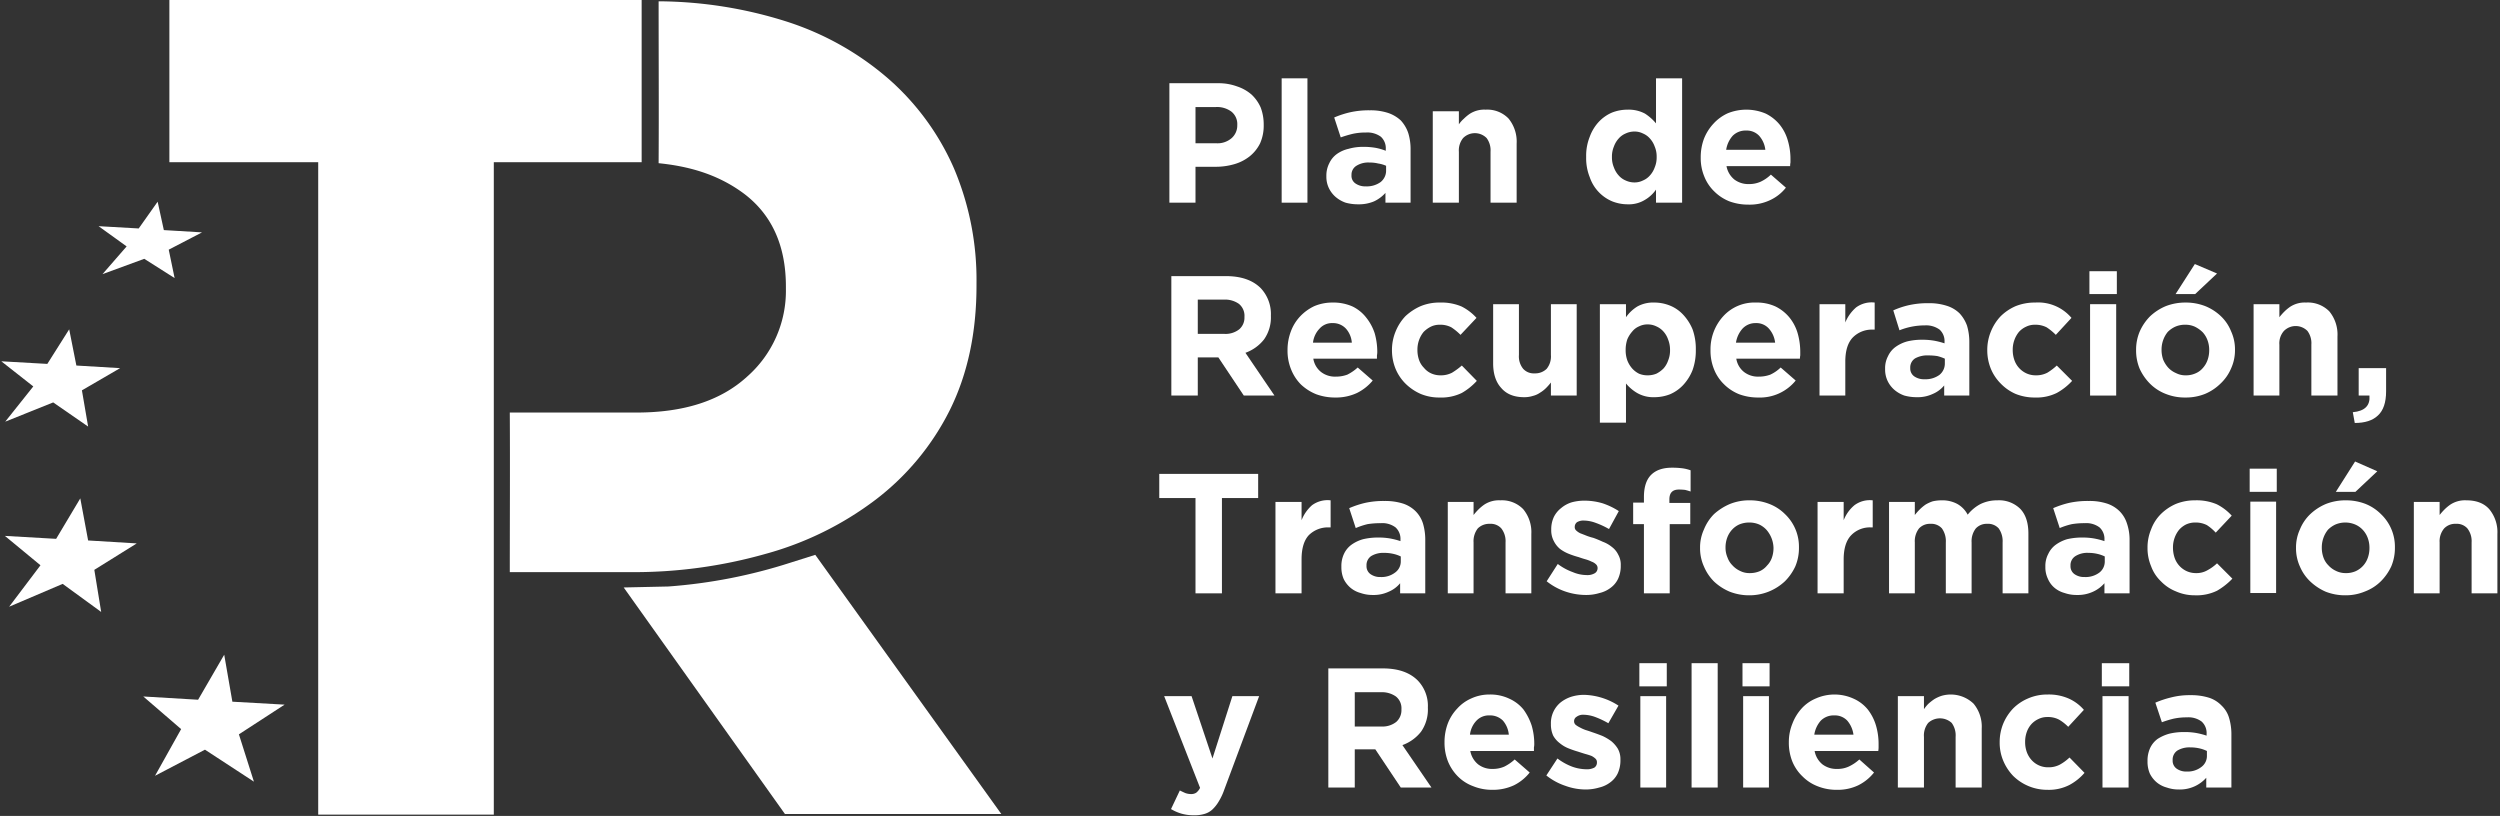 <?xml version="1.0" encoding="UTF-8"?>
<svg xmlns="http://www.w3.org/2000/svg" xmlns:xlink="http://www.w3.org/1999/xlink" width="766" height="250" viewBox="0 0 766 250">
  <rect x="0" y="0" width="766" height="250" fill="#333333" stroke="none"/>
  <defs>
    <clipPath id="clip-path">
      <rect id="Rectángulo_111" data-name="Rectángulo 111" width="766" height="250" fill="#fff"></rect>
    </clipPath>
  </defs>
  <g id="logo-kit-digital-ue-2023-03-21" clip-path="url(#clip-path)">
    <path id="Trazado_116" data-name="Trazado 116" d="M196.6,0V49.7H151.3V249.6H97.5V49.7H51.9V0Z" fill="#fff"></path>
    <path id="Trazado_117" data-name="Trazado 117" d="M306.8,249.4H240.5L191.1,180l13.7-.3a159.773,159.773,0,0,0,37.4-7.3l7.6-2.4Z" fill="#fff"></path>
    <path id="Trazado_118" data-name="Trazado 118" d="M73.2,225l4.6,14.5-15-9.8-15.3,8,8-14.3-11.6-10,16.8,1,8-13.8L71.2,215l16,.9Z" fill="#fff"></path>
    <path id="Trazado_119" data-name="Trazado 119" d="M28.9,174.6,31,187.5l-11.8-8.6-16.4,7,9.6-12.7-10.9-9,15.7.9,7.4-12.4L27,165.6l14.9.9Z" fill="#fff"></path>
    <path id="Trazado_120" data-name="Trazado 120" d="M25.1,119.6,27,130.7l-10.7-7.4L1.6,129.2l8.6-10.8L.4,110.7l14.1.8,6.7-10.6L23.4,112l13.4.8Z" fill="#fff"></path>
    <path id="Trazado_121" data-name="Trazado 121" d="M51.7,76.5l1.8,8.7-9.3-5.9L31.4,84l7.4-8.5-8.6-6.2,12.3.7,5.8-8.2,1.9,8.7,11.7.7Z" fill="#fff"></path>
    <path id="Trazado_122" data-name="Trazado 122" d="M299.2,86.8v.7q0,21.7-8.2,38.2a78.757,78.757,0,0,1-22.7,27.4,98.994,98.994,0,0,1-33.7,16.6,147.583,147.583,0,0,1-41.3,5.6H156.2c0-16.4.1-32.5,0-48.9h38.9q21.7,0,33.7-10.9a35.013,35.013,0,0,0,12-27v-.7q0-18.5-12.5-28.2c-8.4-6.4-17.7-8.7-26.5-9.6.1-16.7,0-33,0-49.6A131.671,131.671,0,0,1,241,6.6a88.943,88.943,0,0,1,31.4,17.7,77.853,77.853,0,0,1,19.9,27.3A87.5,87.5,0,0,1,299.2,86.8Z" fill="#fff"></path>
    <path id="Trazado_123" data-name="Trazado 123" d="M358.3,25.5h14.9a16.34,16.34,0,0,1,5.9,1,12.869,12.869,0,0,1,4.4,2.5,12.056,12.056,0,0,1,2.8,4,14.692,14.692,0,0,1,.9,5.2v.1a13.328,13.328,0,0,1-1.1,5.6,11.81,11.81,0,0,1-3.2,4,13.625,13.625,0,0,1-4.7,2.4,20.326,20.326,0,0,1-5.8.8h-6.1v11h-8Zm14.4,18.4a6.585,6.585,0,0,0,4.7-1.6,5.154,5.154,0,0,0,1.7-3.9v-.1a4.878,4.878,0,0,0-1.8-4.1,7.355,7.355,0,0,0-4.8-1.4h-6.2V43.9Z" fill="#fff" fill-rule="evenodd"></path>
    <path id="Trazado_124" data-name="Trazado 124" d="M392.7,24h7.9V62.1h-7.9Z" fill="#fff"></path>
    <path id="Trazado_125" data-name="Trazado 125" d="M416.1,62.6a14.136,14.136,0,0,1-3.8-.5,9.488,9.488,0,0,1-3-1.7,8.415,8.415,0,0,1-2.1-2.7,7.943,7.943,0,0,1-.8-3.6v-.2a8.21,8.21,0,0,1,.9-3.9,7.234,7.234,0,0,1,2.3-2.8,9.883,9.883,0,0,1,3.6-1.6,15.641,15.641,0,0,1,4.5-.6,20.9,20.9,0,0,1,3.8.3,16.521,16.521,0,0,1,3.1.9v-.5a4.755,4.755,0,0,0-1.5-3.8,6.959,6.959,0,0,0-4.5-1.3,18.993,18.993,0,0,0-4.1.4,36.807,36.807,0,0,0-3.7,1.1l-2-6.1a28.115,28.115,0,0,1,4.9-1.6,26.035,26.035,0,0,1,6-.6,17.157,17.157,0,0,1,5.6.8,10.812,10.812,0,0,1,3.9,2.3,10.8,10.8,0,0,1,2.3,3.9,16.833,16.833,0,0,1,.7,5.1V62.1h-7.7v-3a10.676,10.676,0,0,1-3.5,2.6A11.914,11.914,0,0,1,416.1,62.6Zm2.4-5.5a7.214,7.214,0,0,0,4.5-1.3,4.454,4.454,0,0,0,1.7-3.6V50.8a9.12,9.12,0,0,0-2.4-.7,11.153,11.153,0,0,0-2.7-.3,6.818,6.818,0,0,0-4,1,3.18,3.18,0,0,0-1.5,2.8v.1a2.791,2.791,0,0,0,1.2,2.5A5.207,5.207,0,0,0,418.5,57.1Z" fill="#fff" fill-rule="evenodd"></path>
    <path id="Trazado_126" data-name="Trazado 126" d="M439,34.1h8v4a8.86,8.86,0,0,1,1.5-1.7,13.383,13.383,0,0,1,1.8-1.5,8.157,8.157,0,0,1,4.9-1.3,9.067,9.067,0,0,1,7,2.7,11.147,11.147,0,0,1,2.5,7.7V62.1h-8V46.5a6.315,6.315,0,0,0-1.2-4.2,5.07,5.07,0,0,0-7.2,0,5.979,5.979,0,0,0-1.3,4.2V62.1h-8Z" fill="#fff"></path>
    <path id="Trazado_127" data-name="Trazado 127" d="M498.7,62.6a12.794,12.794,0,0,1-4.7-.9,12.274,12.274,0,0,1-6.9-7.4,15.578,15.578,0,0,1-1.1-6.1V48a15.578,15.578,0,0,1,1.1-6.1,13.325,13.325,0,0,1,2.8-4.6,12.052,12.052,0,0,1,4-2.8,13.054,13.054,0,0,1,4.8-.9,10.569,10.569,0,0,1,5.3,1.2,14.833,14.833,0,0,1,3.4,3V24h8V62.1h-8v-4a10.711,10.711,0,0,1-3.5,3.2A9.393,9.393,0,0,1,498.7,62.6Zm2.1-6.7a5.733,5.733,0,0,0,2.6-.6,5.8,5.8,0,0,0,2.1-1.5,7.351,7.351,0,0,0,1.5-2.5,7.791,7.791,0,0,0,.6-3.1V48a7.791,7.791,0,0,0-.6-3.1,7.352,7.352,0,0,0-1.5-2.5,5.8,5.8,0,0,0-2.1-1.5,5.733,5.733,0,0,0-2.6-.6,6.375,6.375,0,0,0-2.7.6,5.8,5.8,0,0,0-2.1,1.5,7.352,7.352,0,0,0-1.5,2.5,7.791,7.791,0,0,0-.6,3.1v.2a7.791,7.791,0,0,0,.6,3.1,7.351,7.351,0,0,0,1.5,2.5,5.8,5.8,0,0,0,2.1,1.5A6.375,6.375,0,0,0,500.8,55.9Z" fill="#fff" fill-rule="evenodd"></path>
    <path id="Trazado_128" data-name="Trazado 128" d="M535.8,62.7a16.863,16.863,0,0,1-5.9-1,13.756,13.756,0,0,1-4.6-3,13.038,13.038,0,0,1-3.1-4.6,14.751,14.751,0,0,1-1.1-5.8v-.1a16.271,16.271,0,0,1,1-5.7,14.623,14.623,0,0,1,2.9-4.6,13.384,13.384,0,0,1,4.4-3.2,15.206,15.206,0,0,1,11.6.1,12.816,12.816,0,0,1,4.3,3.4,13.645,13.645,0,0,1,2.5,4.9,19.974,19.974,0,0,1,.8,5.7v1a5.6,5.6,0,0,0-.1,1.1H529a6.861,6.861,0,0,0,2.4,4.1,7.109,7.109,0,0,0,4.5,1.4,8.636,8.636,0,0,0,3.5-.7,11.482,11.482,0,0,0,3.2-2.2l4.6,4a13.21,13.21,0,0,1-4.8,3.8A14.6,14.6,0,0,1,535.8,62.7Zm5.1-16.8a7.775,7.775,0,0,0-1.9-4.3,5.222,5.222,0,0,0-4-1.6,5.551,5.551,0,0,0-4.1,1.6,8.343,8.343,0,0,0-2,4.3Z" fill="#fff" fill-rule="evenodd"></path>
    <path id="Trazado_129" data-name="Trazado 129" d="M358.9,84.6h16.7q7,0,10.7,3.7a11.56,11.56,0,0,1,3.1,8.4v.1a11.68,11.68,0,0,1-2.1,7.2,12.718,12.718,0,0,1-5.7,4.1l8.9,13.1h-9.4l-7.8-11.7H367v11.7h-8.1Zm16.2,17.7a6.78,6.78,0,0,0,4.6-1.4,4.675,4.675,0,0,0,1.6-3.7v-.1a4.716,4.716,0,0,0-1.7-4,7.392,7.392,0,0,0-4.6-1.3h-8v10.5Z" fill="#fff" fill-rule="evenodd"></path>
    <path id="Trazado_130" data-name="Trazado 130" d="M409.1,121.8a16.559,16.559,0,0,1-5.8-1,14.9,14.9,0,0,1-4.7-3,13.747,13.747,0,0,1-3-4.6,15.02,15.02,0,0,1-1.1-5.9v-.1a15.991,15.991,0,0,1,1-5.6,13.592,13.592,0,0,1,2.9-4.7,14.492,14.492,0,0,1,4.3-3.1,14.222,14.222,0,0,1,5.6-1.1,14.433,14.433,0,0,1,6.1,1.2,11.825,11.825,0,0,1,4.2,3.4,15.191,15.191,0,0,1,2.6,4.8,21.023,21.023,0,0,1,.8,5.8,6.241,6.241,0,0,1-.1,1v1H402.4a6.486,6.486,0,0,0,2.4,4.1,6.952,6.952,0,0,0,4.4,1.4,10.2,10.2,0,0,0,3.6-.6,13.8,13.8,0,0,0,3.2-2.2l4.6,4a14.782,14.782,0,0,1-4.8,3.8A15.24,15.24,0,0,1,409.1,121.8Zm5.1-16.8a7.262,7.262,0,0,0-1.8-4.3,5.381,5.381,0,0,0-4.1-1.7,5.07,5.07,0,0,0-4,1.7,7.422,7.422,0,0,0-2,4.3Z" fill="#fff" fill-rule="evenodd"></path>
    <path id="Trazado_131" data-name="Trazado 131" d="M441.1,121.8a14.752,14.752,0,0,1-5.8-1.1,15.451,15.451,0,0,1-4.7-3.2,14,14,0,0,1-3-4.5,14.968,14.968,0,0,1-1.1-5.7v-.1a14.714,14.714,0,0,1,1.1-5.6,14.906,14.906,0,0,1,3-4.7,16.456,16.456,0,0,1,4.7-3.1,15.015,15.015,0,0,1,5.9-1.1,15.784,15.784,0,0,1,6.6,1.2,15.607,15.607,0,0,1,4.6,3.5l-4.9,5.2a17.026,17.026,0,0,0-2.8-2.3,7.194,7.194,0,0,0-3.6-.8,5.953,5.953,0,0,0-2.7.6,8.439,8.439,0,0,0-2.2,1.6,8.337,8.337,0,0,0-1.4,2.5,8.566,8.566,0,0,0-.5,2.9v.1a9.172,9.172,0,0,0,.5,3.1,6.373,6.373,0,0,0,1.5,2.4,6.118,6.118,0,0,0,2.2,1.7,6.839,6.839,0,0,0,2.9.6,7.334,7.334,0,0,0,3.5-.8,21.445,21.445,0,0,0,3-2.2l4.6,4.7a19.017,19.017,0,0,1-4.6,3.7A14.324,14.324,0,0,1,441.1,121.8Z" fill="#fff"></path>
    <path id="Trazado_132" data-name="Trazado 132" d="M467,121.7q-4.6,0-7-2.8-2.5-2.7-2.5-7.6V93.2h7.9v15.6a5.977,5.977,0,0,0,1.3,4.2,4.357,4.357,0,0,0,3.5,1.4,5,5,0,0,0,3.7-1.4,5.977,5.977,0,0,0,1.3-4.2V93.2h7.9v28h-7.9v-4a18.283,18.283,0,0,1-1.5,1.7,9.292,9.292,0,0,1-1.8,1.4,6.586,6.586,0,0,1-2.2,1A8.5,8.5,0,0,1,467,121.7Z" fill="#fff"></path>
    <path id="Trazado_133" data-name="Trazado 133" d="M490.2,93.2h8v4a11.81,11.81,0,0,1,3.5-3.3,10.007,10.007,0,0,1,5.2-1.2,12.794,12.794,0,0,1,4.7.9,11.265,11.265,0,0,1,4.1,2.8,14.917,14.917,0,0,1,2.9,4.5,17.78,17.78,0,0,1,1,6.2v.1a17.78,17.78,0,0,1-1,6.2,14.626,14.626,0,0,1-2.9,4.6,12.056,12.056,0,0,1-4,2.8,13.054,13.054,0,0,1-4.8.9,9.909,9.909,0,0,1-5.3-1.3,13.071,13.071,0,0,1-3.4-2.9v12h-8ZM504.8,115a6.966,6.966,0,0,0,2.7-.5,8.44,8.44,0,0,0,2.2-1.6,7.121,7.121,0,0,0,1.4-2.4,8.056,8.056,0,0,0,.6-3.2v-.1a8.537,8.537,0,0,0-.6-3.2,7.121,7.121,0,0,0-1.4-2.4,6.21,6.21,0,0,0-2.2-1.6,5.954,5.954,0,0,0-2.7-.6,5.733,5.733,0,0,0-2.6.6,5.368,5.368,0,0,0-2.1,1.6,8.646,8.646,0,0,0-1.5,2.4,10.066,10.066,0,0,0-.5,3.2v.1a9.171,9.171,0,0,0,.5,3.1,8.311,8.311,0,0,0,1.5,2.5,7.027,7.027,0,0,0,2.1,1.6A6.7,6.7,0,0,0,504.8,115Z" fill="#fff" fill-rule="evenodd"></path>
    <path id="Trazado_134" data-name="Trazado 134" d="M538.7,121.8a16.558,16.558,0,0,1-5.8-1,13.747,13.747,0,0,1-4.6-3,13.041,13.041,0,0,1-3.1-4.6,15.02,15.02,0,0,1-1.1-5.9v-.1A14.991,14.991,0,0,1,528,96.9a12.9,12.9,0,0,1,10-4.2,13.76,13.76,0,0,1,6,1.2,12.814,12.814,0,0,1,4.3,3.4,13.751,13.751,0,0,1,2.5,4.8,21.022,21.022,0,0,1,.8,5.8v1a5.066,5.066,0,0,0-.1,1H532a6.486,6.486,0,0,0,2.4,4.1,6.952,6.952,0,0,0,4.4,1.4,10.2,10.2,0,0,0,3.6-.6,11.489,11.489,0,0,0,3.2-2.2l4.6,4a14.111,14.111,0,0,1-11.5,5.2Zm5.2-16.8a7.776,7.776,0,0,0-1.9-4.3,5.07,5.07,0,0,0-4-1.7,5.381,5.381,0,0,0-4.1,1.7,8.345,8.345,0,0,0-2,4.3Z" fill="#fff" fill-rule="evenodd"></path>
    <path id="Trazado_135" data-name="Trazado 135" d="M557.5,93.2h7.9v5.6a12.35,12.35,0,0,1,3.3-4.6,8.056,8.056,0,0,1,5.7-1.5V101h-.5a8.184,8.184,0,0,0-6.2,2.4q-2.3,2.4-2.3,7.4v10.4h-7.9Z" fill="#fff"></path>
    <path id="Trazado_136" data-name="Trazado 136" d="M587.3,121.7a14.152,14.152,0,0,1-3.8-.5,9.494,9.494,0,0,1-3-1.7,8.407,8.407,0,0,1-2.1-2.7,8.174,8.174,0,0,1-.8-3.7V113a7.848,7.848,0,0,1,.9-3.9,7.235,7.235,0,0,1,2.3-2.8,11.265,11.265,0,0,1,3.6-1.7,18.6,18.6,0,0,1,4.5-.5,20.9,20.9,0,0,1,3.8.3,23.5,23.5,0,0,1,3.1.8v-.4a4.755,4.755,0,0,0-1.5-3.8,6.958,6.958,0,0,0-4.5-1.3,20.842,20.842,0,0,0-7.8,1.5l-1.9-6.1a25.36,25.36,0,0,1,4.8-1.6,26.036,26.036,0,0,1,6-.6,17.157,17.157,0,0,1,5.6.8,9.781,9.781,0,0,1,3.9,2.3,10.952,10.952,0,0,1,2.3,3.8,17.456,17.456,0,0,1,.7,5.1v16.3h-7.7v-3.1a9.1,9.1,0,0,1-3.5,2.6A10.874,10.874,0,0,1,587.3,121.7Zm2.4-5.5a7.212,7.212,0,0,0,4.5-1.3,4.453,4.453,0,0,0,1.7-3.6v-1.4a13.417,13.417,0,0,0-2.3-.8,18.487,18.487,0,0,0-2.8-.2,7.728,7.728,0,0,0-4,.9,3.27,3.27,0,0,0-1.5,2.9v.1a2.948,2.948,0,0,0,1.2,2.5A5.207,5.207,0,0,0,589.7,116.2Z" fill="#fff" fill-rule="evenodd"></path>
    <path id="Trazado_137" data-name="Trazado 137" d="M623.5,121.8a15.5,15.5,0,0,1-5.9-1.1,14.243,14.243,0,0,1-4.6-3.2,14,14,0,0,1-3-4.5,14.969,14.969,0,0,1-1.1-5.7v-.1a14.715,14.715,0,0,1,1.1-5.6,14.905,14.905,0,0,1,3-4.7,15.1,15.1,0,0,1,4.6-3.1,15.766,15.766,0,0,1,6-1.1,13.364,13.364,0,0,1,11.1,4.7l-4.8,5.2a17.025,17.025,0,0,0-2.8-2.3,7.554,7.554,0,0,0-3.6-.8,5.953,5.953,0,0,0-2.7.6,6.682,6.682,0,0,0-2.2,1.6,8.337,8.337,0,0,0-1.4,2.5,8.565,8.565,0,0,0-.5,2.9v.1a9.171,9.171,0,0,0,.5,3.1,6.988,6.988,0,0,0,3.7,4.1,6.839,6.839,0,0,0,2.9.6,7.334,7.334,0,0,0,3.5-.8,17.481,17.481,0,0,0,2.9-2.2l4.7,4.7a18.308,18.308,0,0,1-4.7,3.7A14.079,14.079,0,0,1,623.5,121.8Z" fill="#fff"></path>
    <path id="Trazado_138" data-name="Trazado 138" d="M640.2,83.1h8.4v7h-8.4Zm.2,10.1h8v28h-8Z" fill="#fff"></path>
    <path id="Trazado_139" data-name="Trazado 139" d="M669.6,121.8a15.772,15.772,0,0,1-6-1.1,13.857,13.857,0,0,1-4.8-3.1,15.842,15.842,0,0,1-3.2-4.6,14.485,14.485,0,0,1-1.1-5.7v-.1a14.228,14.228,0,0,1,1.1-5.6,15.456,15.456,0,0,1,3.2-4.7,16.083,16.083,0,0,1,4.8-3.1,16.54,16.54,0,0,1,6.1-1.1,16.264,16.264,0,0,1,6,1.1,15.23,15.23,0,0,1,4.8,3.1,13.038,13.038,0,0,1,3.1,4.6,13.2,13.2,0,0,1,1.2,5.6v.1a13.433,13.433,0,0,1-1.2,5.7,13.633,13.633,0,0,1-3.2,4.6,15.131,15.131,0,0,1-4.8,3.2A15.772,15.772,0,0,1,669.6,121.8Zm.1-6.8a7.09,7.09,0,0,0,3-.6,5.94,5.94,0,0,0,2.3-1.7,7.121,7.121,0,0,0,1.4-2.4,8.861,8.861,0,0,0,.5-3v-.1a8.567,8.567,0,0,0-.5-2.9,7.351,7.351,0,0,0-1.5-2.5,9.152,9.152,0,0,0-2.4-1.7,6.839,6.839,0,0,0-2.9-.6,7.348,7.348,0,0,0-3.1.6,7.911,7.911,0,0,0-2.3,1.6,8.336,8.336,0,0,0-1.4,2.5,8.565,8.565,0,0,0-.5,2.9v.1a8.859,8.859,0,0,0,.5,3,8.648,8.648,0,0,0,1.5,2.4,6.856,6.856,0,0,0,2.4,1.7A6.228,6.228,0,0,0,669.7,115Zm2.8-34.1,6.8,2.9-6.7,6.3h-6Z" fill="#fff" fill-rule="evenodd"></path>
    <path id="Trazado_140" data-name="Trazado 140" d="M690.5,93.2h7.9v4a18.327,18.327,0,0,1,1.5-1.7,13.381,13.381,0,0,1,1.8-1.5,8.156,8.156,0,0,1,4.9-1.3,9.2,9.2,0,0,1,7.1,2.7,11.147,11.147,0,0,1,2.5,7.7v18.1h-8V105.6a6.313,6.313,0,0,0-1.2-4.2,5.07,5.07,0,0,0-7.2,0,5.7,5.7,0,0,0-1.4,4.2v15.6h-7.9Z" fill="#fff"></path>
    <path id="Trazado_141" data-name="Trazado 141" d="M720.9,126.3q5.5-.5,5.1-5.1h-3.3v-8.4h8.4v7.1q0,5.1-2.5,7.4-2.4,2.3-7.1,2.3Z" fill="#fff"></path>
    <path id="Trazado_142" data-name="Trazado 142" d="M366.3,152.6H355.2v-7.4h30.3v7.4H374.4v29.2h-8.1Z" fill="#fff"></path>
    <path id="Trazado_143" data-name="Trazado 143" d="M390.8,153.8h8v5.6a11.845,11.845,0,0,1,3.2-4.6,8.059,8.059,0,0,1,5.7-1.5v8.3h-.4A8.313,8.313,0,0,0,401,164q-2.2,2.4-2.2,7.4v10.4h-8Z" fill="#fff"></path>
    <path id="Trazado_144" data-name="Trazado 144" d="M420.6,182.3a11.044,11.044,0,0,1-3.7-.6,8.074,8.074,0,0,1-3.1-1.6,8.408,8.408,0,0,1-2.1-2.7,9.154,9.154,0,0,1-.7-3.7v-.1a8.66,8.66,0,0,1,.8-3.9,7.235,7.235,0,0,1,2.3-2.8,11.265,11.265,0,0,1,3.6-1.7,19.87,19.87,0,0,1,4.6-.5,20.262,20.262,0,0,1,3.7.3,23.5,23.5,0,0,1,3.1.8v-.4a4.755,4.755,0,0,0-1.5-3.8,6.712,6.712,0,0,0-4.5-1.3,25.131,25.131,0,0,0-4.1.3,22.859,22.859,0,0,0-3.6,1.2l-2-6.1a28.915,28.915,0,0,1,4.8-1.6,26.035,26.035,0,0,1,6-.6,18.1,18.1,0,0,1,5.7.8,9.85,9.85,0,0,1,3.8,2.3,9.264,9.264,0,0,1,2.3,3.8,17.455,17.455,0,0,1,.7,5.1v16.3H429v-3.1a9.1,9.1,0,0,1-3.5,2.6A10.874,10.874,0,0,1,420.6,182.3Zm2.4-5.5a6.856,6.856,0,0,0,4.5-1.4,4.179,4.179,0,0,0,1.7-3.5v-1.4a10.348,10.348,0,0,0-2.3-.8,12.437,12.437,0,0,0-2.8-.3,7.105,7.105,0,0,0-4,1,3.343,3.343,0,0,0-1.4,2.9v.1a2.948,2.948,0,0,0,1.2,2.5A5.029,5.029,0,0,0,423,176.8Z" fill="#fff" fill-rule="evenodd"></path>
    <path id="Trazado_145" data-name="Trazado 145" d="M443.6,153.8h7.9v4a18.281,18.281,0,0,1,1.5-1.7,13.427,13.427,0,0,1,1.8-1.5,8.157,8.157,0,0,1,4.9-1.3,9.067,9.067,0,0,1,7,2.7,11,11,0,0,1,2.5,7.6v18.2h-7.9V166.2a6.372,6.372,0,0,0-1.3-4.3,4.357,4.357,0,0,0-3.5-1.4,5,5,0,0,0-3.7,1.4,6.372,6.372,0,0,0-1.3,4.3v15.6h-7.9Z" fill="#fff"></path>
    <path id="Trazado_146" data-name="Trazado 146" d="M485.9,182.3a19.787,19.787,0,0,1-6.1-1,18.945,18.945,0,0,1-5.9-3.2l3.4-5.3a17.4,17.4,0,0,0,4.6,2.5,11.093,11.093,0,0,0,4.2.9,4.395,4.395,0,0,0,2.6-.6,1.811,1.811,0,0,0,.8-1.5V174a1.53,1.53,0,0,0-.5-1.1,3.594,3.594,0,0,0-1.3-.8,11.2,11.2,0,0,0-1.8-.7q-1.1-.3-2.2-.7a26.437,26.437,0,0,1-3-1,11.739,11.739,0,0,1-2.7-1.5,7.408,7.408,0,0,1-1.9-2.4,6.973,6.973,0,0,1-.8-3.5v-.1a8.819,8.819,0,0,1,.8-3.8,7.857,7.857,0,0,1,2.2-2.7,9.308,9.308,0,0,1,3.3-1.8,14.942,14.942,0,0,1,4-.5,19.648,19.648,0,0,1,5.4.8,21.622,21.622,0,0,1,5,2.4l-3,5.5a24.869,24.869,0,0,0-4.1-1.9,10.808,10.808,0,0,0-3.5-.7,3.834,3.834,0,0,0-2.2.5,1.8,1.8,0,0,0-.7,1.4v.1a1.356,1.356,0,0,0,.4,1,4.971,4.971,0,0,0,1.3.9q.8.3,1.8.7a17.053,17.053,0,0,0,2.2.7q1.4.5,2.9,1.2a9.579,9.579,0,0,1,2.8,1.6,6.415,6.415,0,0,1,1.9,2.3,6.209,6.209,0,0,1,.8,3.3v.1a9.315,9.315,0,0,1-.8,4,7.234,7.234,0,0,1-2.3,2.8,8.93,8.93,0,0,1-3.4,1.6A13.9,13.9,0,0,1,485.9,182.3Z" fill="#fff"></path>
    <path id="Trazado_147" data-name="Trazado 147" d="M503.7,160.6h-3.3V154h3.3v-1.7q0-4.6,2.2-6.8t6.4-2.2a23.718,23.718,0,0,1,3.3.2,12.572,12.572,0,0,1,2.4.6v6.5q-.9-.3-1.7-.5a17.134,17.134,0,0,0-1.9-.1q-2.9,0-2.9,3v1.1h6.4v6.5h-6.3v21.2h-7.9Z" fill="#fff"></path>
    <path id="Trazado_148" data-name="Trazado 148" d="M536,182.4a16.27,16.27,0,0,1-6-1.1,16.075,16.075,0,0,1-4.8-3.1,14.359,14.359,0,0,1-3.1-4.6,13.434,13.434,0,0,1-1.2-5.7v-.1a13.2,13.2,0,0,1,1.2-5.6,14.082,14.082,0,0,1,3.1-4.7,17.507,17.507,0,0,1,4.9-3.1,15.772,15.772,0,0,1,6-1.1,16.271,16.271,0,0,1,6,1.1,13.857,13.857,0,0,1,4.8,3.1,13.764,13.764,0,0,1,4.3,10.2v.1a14.484,14.484,0,0,1-1.1,5.7,15.842,15.842,0,0,1-3.2,4.6,15.827,15.827,0,0,1-10.9,4.3Zm.1-6.8a7.791,7.791,0,0,0,3.1-.6,6.118,6.118,0,0,0,2.2-1.7,6.373,6.373,0,0,0,1.5-2.4,8.861,8.861,0,0,0,.5-3v-.1a8.777,8.777,0,0,0-2.1-5.4,7.124,7.124,0,0,0-2.3-1.7,7.532,7.532,0,0,0-3-.6,7.79,7.79,0,0,0-3.1.6,6.682,6.682,0,0,0-2.2,1.6,7.351,7.351,0,0,0-1.5,2.5,8.565,8.565,0,0,0-.5,2.9v.1a7.533,7.533,0,0,0,.6,3,6.373,6.373,0,0,0,1.5,2.4,7.123,7.123,0,0,0,2.3,1.7A6.228,6.228,0,0,0,536.1,175.6Z" fill="#fff" fill-rule="evenodd"></path>
    <path id="Trazado_149" data-name="Trazado 149" d="M556.9,153.8h8v5.6a11.361,11.361,0,0,1,3.3-4.6,7.886,7.886,0,0,1,5.6-1.5v8.3h-.4a7.987,7.987,0,0,0-6.2,2.4q-2.3,2.4-2.3,7.4v10.4h-8Z" fill="#fff"></path>
    <path id="Trazado_150" data-name="Trazado 150" d="M578.8,153.8h7.9v4a18.272,18.272,0,0,1,1.5-1.7,13.425,13.425,0,0,1,1.8-1.5,11.081,11.081,0,0,1,2.2-1,12.437,12.437,0,0,1,2.8-.3,9.606,9.606,0,0,1,4.7,1.1,8.025,8.025,0,0,1,3.2,3.3,12.3,12.3,0,0,1,4-3.3,11.67,11.67,0,0,1,5.1-1.1,9.256,9.256,0,0,1,7,2.6q2.5,2.6,2.5,7.6v18.3h-7.9V166.2a6.74,6.74,0,0,0-1.2-4.3,4.357,4.357,0,0,0-3.5-1.4,4.546,4.546,0,0,0-3.5,1.4,6.372,6.372,0,0,0-1.3,4.3v15.6h-7.9V166.2a6.74,6.74,0,0,0-1.2-4.3,4.357,4.357,0,0,0-3.5-1.4,4.546,4.546,0,0,0-3.5,1.4,6.372,6.372,0,0,0-1.3,4.3v15.6h-7.9Z" fill="#fff"></path>
    <path id="Trazado_151" data-name="Trazado 151" d="M636.3,182.3a11.044,11.044,0,0,1-3.7-.6,8.074,8.074,0,0,1-3.1-1.6,7.331,7.331,0,0,1-2-2.7,8.174,8.174,0,0,1-.8-3.7v-.1a7.848,7.848,0,0,1,.9-3.9,7.235,7.235,0,0,1,2.3-2.8,11.414,11.414,0,0,1,3.5-1.7,19.87,19.87,0,0,1,4.6-.5,20.262,20.262,0,0,1,3.7.3,23.5,23.5,0,0,1,3.1.8v-.4a4.755,4.755,0,0,0-1.5-3.8,6.712,6.712,0,0,0-4.5-1.3,23.306,23.306,0,0,0-4,.3,21.732,21.732,0,0,0-3.7,1.2l-2-6.1a28.915,28.915,0,0,1,4.8-1.6,26.553,26.553,0,0,1,6.1-.6,17.164,17.164,0,0,1,5.6.8,9.85,9.85,0,0,1,3.8,2.3,9.265,9.265,0,0,1,2.3,3.8,15.451,15.451,0,0,1,.8,5.1v16.3h-7.7v-3.1a10.232,10.232,0,0,1-3.5,2.6A11.126,11.126,0,0,1,636.3,182.3Zm2.4-5.5a7.02,7.02,0,0,0,4.6-1.4,4.274,4.274,0,0,0,1.6-3.5v-1.4a10.349,10.349,0,0,0-2.3-.8,11.975,11.975,0,0,0-2.7-.3,6.815,6.815,0,0,0-4,1,3.271,3.271,0,0,0-1.5,2.9v.1a2.948,2.948,0,0,0,1.2,2.5A5.03,5.03,0,0,0,638.7,176.8Z" fill="#fff" fill-rule="evenodd"></path>
    <path id="Trazado_152" data-name="Trazado 152" d="M672.5,182.4a14.117,14.117,0,0,1-5.8-1.2,13.042,13.042,0,0,1-4.6-3.1,12,12,0,0,1-3-4.6,14.228,14.228,0,0,1-1.1-5.6v-.1a14.228,14.228,0,0,1,1.1-5.6,12.906,12.906,0,0,1,3-4.7,15.091,15.091,0,0,1,4.6-3.1,15.5,15.5,0,0,1,5.9-1.1,15.784,15.784,0,0,1,6.6,1.2,15.609,15.609,0,0,1,4.6,3.5l-4.9,5.2a14.192,14.192,0,0,0-2.7-2.3,7.559,7.559,0,0,0-3.6-.8,6.6,6.6,0,0,0-2.8.6,7.027,7.027,0,0,0-2.1,1.6,8.336,8.336,0,0,0-1.4,2.5,8.565,8.565,0,0,0-.5,2.9v.1a9.746,9.746,0,0,0,.5,3.1A6.989,6.989,0,0,0,670,175a6.839,6.839,0,0,0,2.9.6,6.672,6.672,0,0,0,3.5-.9,13.838,13.838,0,0,0,2.9-2.1l4.7,4.7a20.925,20.925,0,0,1-4.7,3.7A14.324,14.324,0,0,1,672.5,182.4Z" fill="#fff"></path>
    <path id="Trazado_153" data-name="Trazado 153" d="M689.3,143.6h8.3v7.1h-8.3Zm.2,10.1h7.9v28h-7.9Z" fill="#fff"></path>
    <path id="Trazado_154" data-name="Trazado 154" d="M718.6,182.4a16.27,16.27,0,0,1-6-1.1,16.448,16.448,0,0,1-4.7-3.1,13.633,13.633,0,0,1-3.2-4.6,13.434,13.434,0,0,1-1.2-5.7v-.1a13.2,13.2,0,0,1,1.2-5.6,13.388,13.388,0,0,1,3.2-4.7,16.075,16.075,0,0,1,4.8-3.1,16.271,16.271,0,0,1,6-1.1,16.546,16.546,0,0,1,6.1,1.1,14.082,14.082,0,0,1,4.7,3.1,13.763,13.763,0,0,1,4.3,10.2v.1a14.485,14.485,0,0,1-1.1,5.7,15.841,15.841,0,0,1-3.2,4.6,13.857,13.857,0,0,1-4.8,3.1A15.323,15.323,0,0,1,718.6,182.4Zm.1-6.8a7.348,7.348,0,0,0,3.1-.6,6.989,6.989,0,0,0,3.7-4.1,8.859,8.859,0,0,0,.5-3v-.1a8.565,8.565,0,0,0-.5-2.9,7.351,7.351,0,0,0-1.5-2.5,6.856,6.856,0,0,0-2.4-1.7,7.8,7.8,0,0,0-6,0,7.911,7.911,0,0,0-2.3,1.6,8.336,8.336,0,0,0-1.4,2.5,8.565,8.565,0,0,0-.5,2.9v.1a8.859,8.859,0,0,0,.5,3,6.371,6.371,0,0,0,1.5,2.4,7.123,7.123,0,0,0,2.3,1.7A6.61,6.61,0,0,0,718.7,175.6Zm2.9-34.2,6.8,3-6.7,6.3h-6Z" fill="#fff" fill-rule="evenodd"></path>
    <path id="Trazado_155" data-name="Trazado 155" d="M739.6,153.8h7.9v4a18.272,18.272,0,0,1,1.5-1.7,13.429,13.429,0,0,1,1.8-1.5,8.157,8.157,0,0,1,4.9-1.3q4.6,0,7,2.7a11,11,0,0,1,2.5,7.6v18.2h-7.9V166.2a6.372,6.372,0,0,0-1.3-4.3,4.357,4.357,0,0,0-3.5-1.4,4.673,4.673,0,0,0-3.6,1.4,6.072,6.072,0,0,0-1.4,4.3v15.6h-7.9Z" fill="#fff"></path>
    <path id="Trazado_156" data-name="Trazado 156" d="M365.9,249.8a13.853,13.853,0,0,1-3.9-.5,13.706,13.706,0,0,1-3.2-1.4l2.7-5.7q.8.4,1.7.8a5.385,5.385,0,0,0,1.7.3,2.84,2.84,0,0,0,1.6-.4,4.2,4.2,0,0,0,1.2-1.5l-11-28.1h8.4l6.4,19.1,6.1-19.1h8.2L375.1,242a18.228,18.228,0,0,1-1.7,3.6,11,11,0,0,1-2,2.5,6,6,0,0,1-2.4,1.3A10.6,10.6,0,0,1,365.9,249.8Z" fill="#fff"></path>
    <path id="Trazado_157" data-name="Trazado 157" d="M407,204.8h16.7q7,0,10.7,3.7a11.215,11.215,0,0,1,3.1,8.3v.1a11.854,11.854,0,0,1-2.1,7.3,12.718,12.718,0,0,1-5.7,4.1l8.9,13h-9.4l-7.8-11.7h-6.3v11.7H407Zm16.2,17.8a6.78,6.78,0,0,0,4.6-1.4,4.789,4.789,0,0,0,1.6-3.8v-.1a4.6,4.6,0,0,0-1.7-3.9,7.39,7.39,0,0,0-4.6-1.3h-8v10.5Z" fill="#fff" fill-rule="evenodd"></path>
    <path id="Trazado_158" data-name="Trazado 158" d="M457.2,242a15.229,15.229,0,0,1-5.8-1.1,12.9,12.9,0,0,1-4.7-3,14,14,0,0,1-3-4.5,15.5,15.5,0,0,1-1.1-5.9v-.1a16.271,16.271,0,0,1,1-5.7,13.808,13.808,0,0,1,2.9-4.6,12.47,12.47,0,0,1,4.3-3.1,13.2,13.2,0,0,1,5.6-1.2,13.478,13.478,0,0,1,6.1,1.3,11.8,11.8,0,0,1,4.3,3.3,17.882,17.882,0,0,1,2.5,4.9,19.974,19.974,0,0,1,.8,5.7,5.063,5.063,0,0,1-.1,1v1.1H450.5a6.86,6.86,0,0,0,2.4,4.1,6.952,6.952,0,0,0,4.4,1.4,8.89,8.89,0,0,0,3.6-.7,13.8,13.8,0,0,0,3.2-2.2l4.6,4a14.236,14.236,0,0,1-4.8,3.9A15.24,15.24,0,0,1,457.2,242Zm5.1-16.9a7.641,7.641,0,0,0-1.8-4.3,5.55,5.55,0,0,0-4.1-1.6,5.221,5.221,0,0,0-4,1.6,7.422,7.422,0,0,0-2,4.3Z" fill="#fff" fill-rule="evenodd"></path>
    <path id="Trazado_159" data-name="Trazado 159" d="M485.8,241.9a18.174,18.174,0,0,1-6.1-1.1,18.944,18.944,0,0,1-5.9-3.2l3.4-5.2a17.983,17.983,0,0,0,4.5,2.5,13.141,13.141,0,0,0,4.3.8,4.849,4.849,0,0,0,2.5-.5,1.811,1.811,0,0,0,.8-1.5v-.1a1.485,1.485,0,0,0-.4-1.1,4.971,4.971,0,0,0-1.3-.9q-.8-.3-1.9-.6-1-.3-2.2-.7a30.19,30.19,0,0,1-2.9-1,9.962,9.962,0,0,1-2.7-1.6,7.45,7.45,0,0,1-2-2.3,8.2,8.2,0,0,1-.7-3.5v-.1a8.19,8.19,0,0,1,3-6.6,10.513,10.513,0,0,1,3.2-1.7,13.207,13.207,0,0,1,4-.6,20.288,20.288,0,0,1,10.5,3.3l-3.1,5.4a26.813,26.813,0,0,0-4-1.9,10.807,10.807,0,0,0-3.5-.7,3.337,3.337,0,0,0-2.2.6,1.567,1.567,0,0,0-.8,1.4v.1a1.442,1.442,0,0,0,.5,1,7.377,7.377,0,0,0,1.3.8,11.887,11.887,0,0,0,1.8.8q1,.3,2.1.7,1.5.5,3,1.1a15.205,15.205,0,0,1,2.7,1.6,9.37,9.37,0,0,1,2,2.3,6.541,6.541,0,0,1,.8,3.3v.1a9.573,9.573,0,0,1-.8,4.1,7.235,7.235,0,0,1-2.3,2.8,8.93,8.93,0,0,1-3.4,1.6A14.536,14.536,0,0,1,485.8,241.9Z" fill="#fff"></path>
    <path id="Trazado_160" data-name="Trazado 160" d="M502.3,203.2h8.4v7.1h-8.4Zm.3,10.1h7.9v28h-7.9Z" fill="#fff"></path>
    <path id="Trazado_161" data-name="Trazado 161" d="M518.3,203.2h8v38.1h-8Z" fill="#fff"></path>
    <path id="Trazado_162" data-name="Trazado 162" d="M533.9,203.2h8.3v7.1h-8.3Zm.2,10.1H542v28h-7.9Z" fill="#fff"></path>
    <path id="Trazado_163" data-name="Trazado 163" d="M562.8,242a15.5,15.5,0,0,1-5.9-1.1,13.094,13.094,0,0,1-4.6-3,13.264,13.264,0,0,1-3.1-4.5,15.5,15.5,0,0,1-1.1-5.9v-.1a14.968,14.968,0,0,1,1.1-5.7,14.7,14.7,0,0,1,2.8-4.6,12.257,12.257,0,0,1,4.4-3.1,14.084,14.084,0,0,1,11.6.1,11.8,11.8,0,0,1,4.3,3.3,14.836,14.836,0,0,1,2.5,4.9,19.974,19.974,0,0,1,.8,5.7v1a6.7,6.7,0,0,1-.1,1.1H556a6.86,6.86,0,0,0,2.4,4.1,7.11,7.11,0,0,0,4.5,1.4,8.2,8.2,0,0,0,3.5-.7,12.908,12.908,0,0,0,3.3-2.2l4.5,4a14.236,14.236,0,0,1-4.8,3.9A14.6,14.6,0,0,1,562.8,242Zm5.1-16.9a8.228,8.228,0,0,0-1.9-4.3,5.221,5.221,0,0,0-4-1.6,5.55,5.55,0,0,0-4.1,1.6,8.345,8.345,0,0,0-2,4.3Z" fill="#fff" fill-rule="evenodd"></path>
    <path id="Trazado_164" data-name="Trazado 164" d="M581.5,213.3h8v4a11.155,11.155,0,0,1,1.4-1.7,16.513,16.513,0,0,1,1.8-1.4,11.081,11.081,0,0,1,2.2-1,10.111,10.111,0,0,1,9.8,2.4,11,11,0,0,1,2.5,7.6v18.1h-8V225.8a6.492,6.492,0,0,0-1.2-4.3,5.329,5.329,0,0,0-7.2,0,6.142,6.142,0,0,0-1.3,4.3v15.5h-8Z" fill="#fff"></path>
    <path id="Trazado_165" data-name="Trazado 165" d="M627.3,242a14.837,14.837,0,0,1-10.5-4.3,15.225,15.225,0,0,1-3-4.6,14.228,14.228,0,0,1-1.1-5.6v-.1a14.969,14.969,0,0,1,1.1-5.7,15.225,15.225,0,0,1,3-4.6,14.359,14.359,0,0,1,4.6-3.1,14.613,14.613,0,0,1,6-1.2,15.123,15.123,0,0,1,6.6,1.3,13.193,13.193,0,0,1,4.5,3.4l-4.8,5.2a13.461,13.461,0,0,0-2.8-2.2,7.2,7.2,0,0,0-3.6-.8,5.954,5.954,0,0,0-2.7.6,6.681,6.681,0,0,0-2.2,1.6,7.12,7.12,0,0,0-1.4,2.4,8.859,8.859,0,0,0-.5,3v.1a8.859,8.859,0,0,0,.5,3,7.351,7.351,0,0,0,1.5,2.5,6.681,6.681,0,0,0,2.2,1.6,6.839,6.839,0,0,0,2.9.6,7.334,7.334,0,0,0,3.5-.8,14.331,14.331,0,0,0,3-2.2l4.6,4.7a16.308,16.308,0,0,1-4.6,3.7A13.873,13.873,0,0,1,627.3,242Z" fill="#fff"></path>
    <path id="Trazado_166" data-name="Trazado 166" d="M644,203.2h8.4v7.1H644Zm.2,10.1h8v28h-8Z" fill="#fff"></path>
    <path id="Trazado_167" data-name="Trazado 167" d="M667.6,241.9a11.044,11.044,0,0,1-3.7-.6,8.074,8.074,0,0,1-3.1-1.6,8.407,8.407,0,0,1-2.1-2.7,9.153,9.153,0,0,1-.7-3.7v-.1a9.316,9.316,0,0,1,.8-4,7.235,7.235,0,0,1,2.3-2.8,12.774,12.774,0,0,1,3.6-1.6,19.073,19.073,0,0,1,4.6-.5,20.26,20.26,0,0,1,3.7.3,23.5,23.5,0,0,1,3.1.8v-.5a4.755,4.755,0,0,0-1.5-3.8,6.712,6.712,0,0,0-4.5-1.3,18.975,18.975,0,0,0-4.1.4,31.033,31.033,0,0,0-3.6,1.1l-2-6a28.914,28.914,0,0,1,4.8-1.6,22.457,22.457,0,0,1,6-.7,18.1,18.1,0,0,1,5.7.8,9.279,9.279,0,0,1,3.8,2.4A8.475,8.475,0,0,1,683,220a17.456,17.456,0,0,1,.7,5.1v16.2H676v-3a10.675,10.675,0,0,1-3.5,2.6A10.874,10.874,0,0,1,667.6,241.9Zm2.4-5.5a6.856,6.856,0,0,0,4.5-1.4,4.179,4.179,0,0,0,1.7-3.5v-1.4a10.346,10.346,0,0,0-2.3-.8,12.438,12.438,0,0,0-2.8-.3,7.105,7.105,0,0,0-4,1,3.343,3.343,0,0,0-1.4,2.9v.1a2.948,2.948,0,0,0,1.2,2.5A5.029,5.029,0,0,0,670,236.4Z" fill="#fff" fill-rule="evenodd"></path>
  </g>
</svg>
